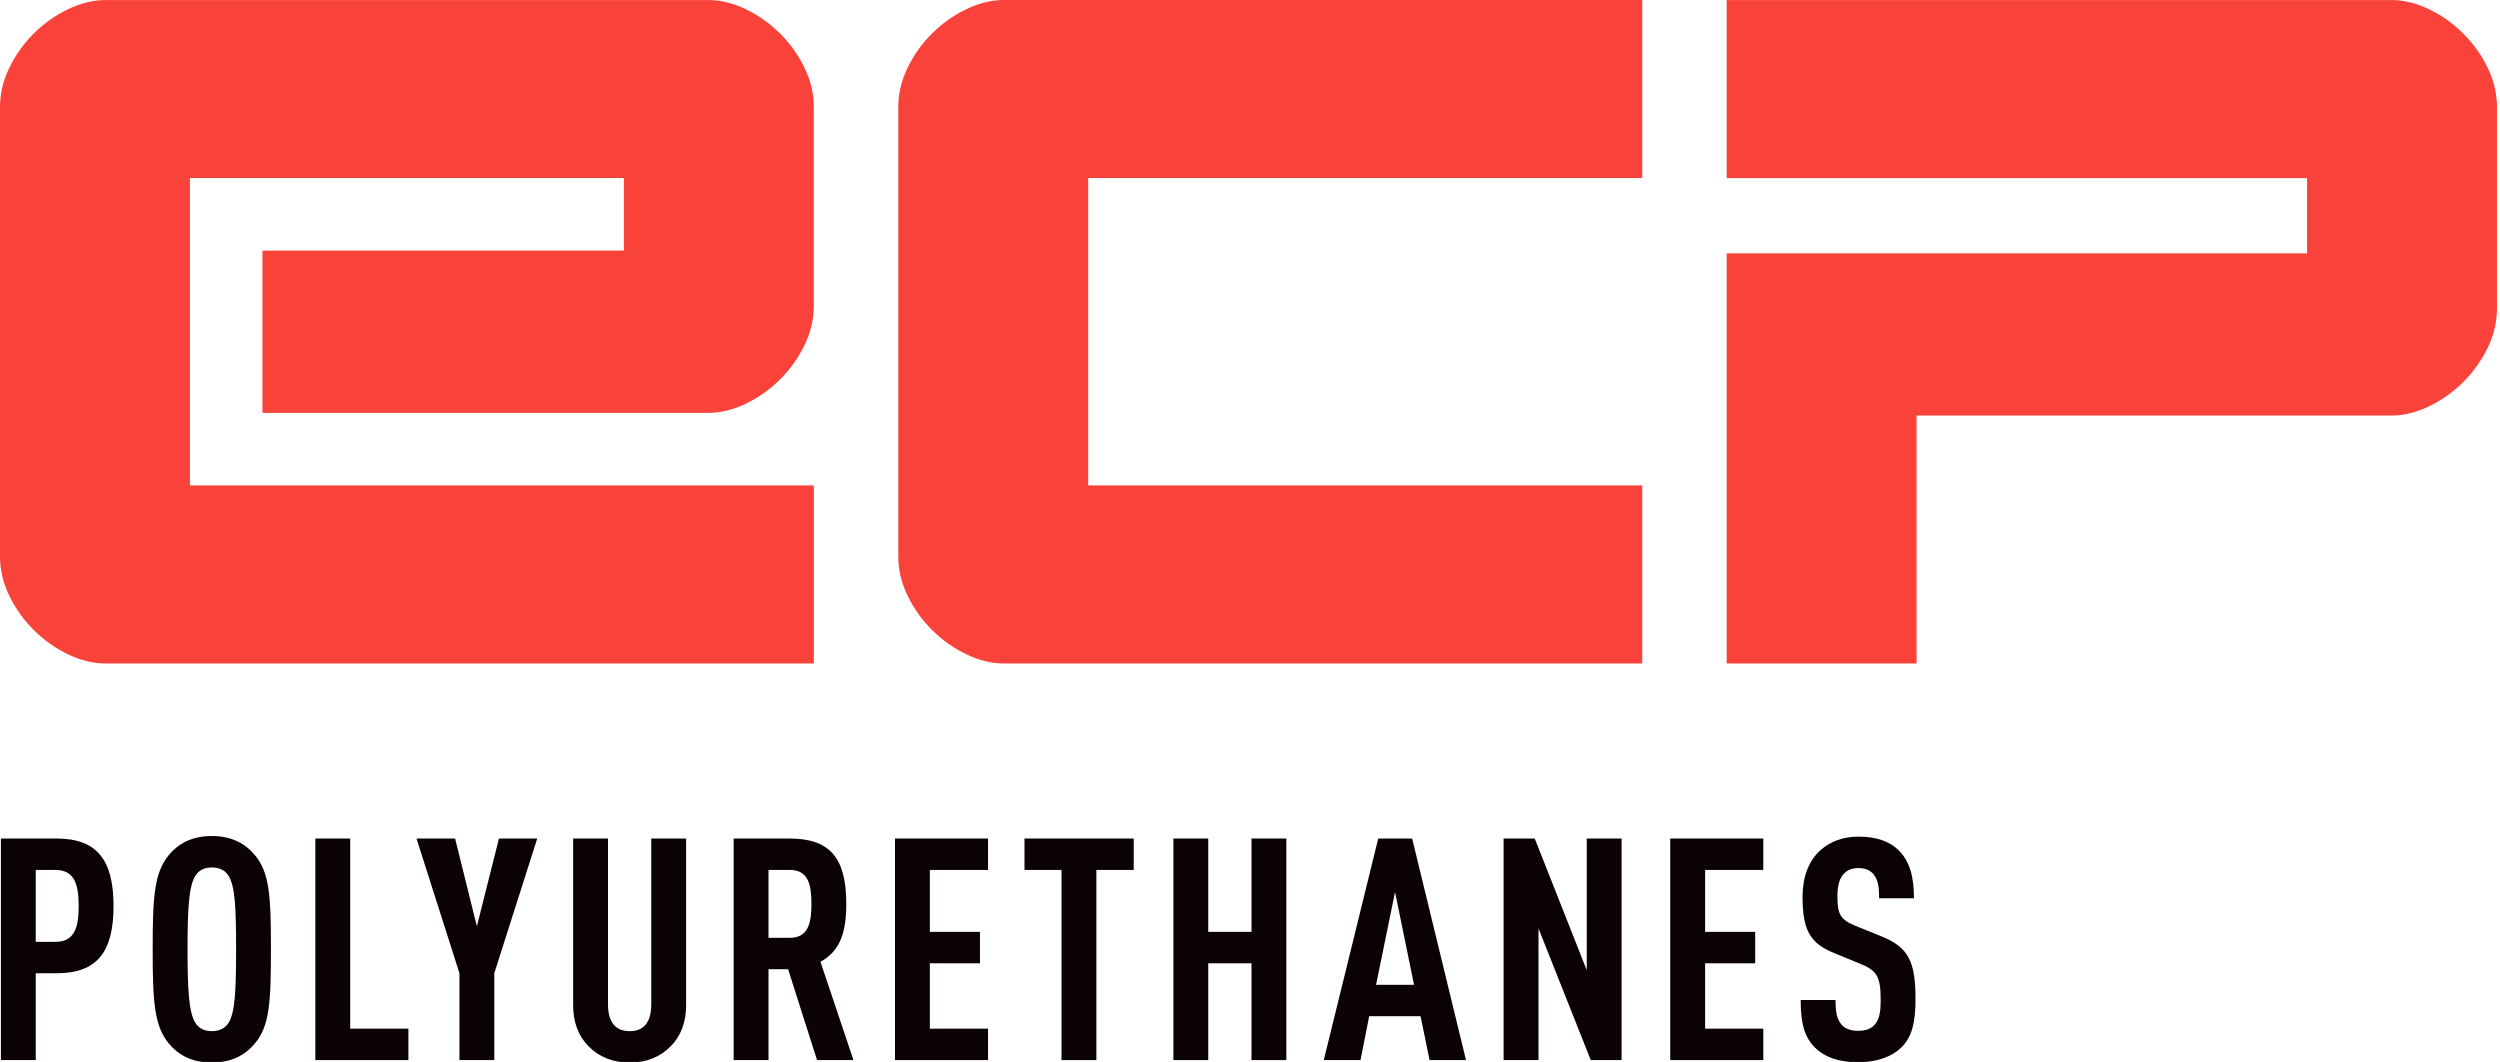 <?xml version="1.0" encoding="UTF-8"?><svg width="113" height="48" viewBox="0 0 113 48" fill="none" xmlns="http://www.w3.org/2000/svg">
<g clip-path="url(#clip0_5939_5295)">
<path d="M28.2 11.328V8.049H8.584V21.941H36.786V29.99H4.768C4.211 29.99 3.645 29.851 3.07 29.574C2.495 29.296 1.976 28.928 1.519 28.471C1.062 28.014 0.695 27.497 0.417 26.92C0.139 26.344 0 25.758 0 25.162V4.83C0 4.234 0.139 3.647 0.417 3.072C0.695 2.497 1.062 1.978 1.519 1.521C1.976 1.064 2.493 0.696 3.07 0.418C3.647 0.141 4.213 0.002 4.768 0.002H32.016C32.573 0.002 33.139 0.141 33.714 0.418C34.289 0.696 34.808 1.064 35.265 1.521C35.722 1.978 36.09 2.495 36.367 3.072C36.645 3.648 36.784 4.234 36.784 4.83V13.834C36.784 14.43 36.645 15.017 36.367 15.592C36.09 16.169 35.722 16.686 35.265 17.143C34.808 17.6 34.291 17.968 33.714 18.245C33.138 18.523 32.571 18.662 32.016 18.662H11.863V11.328H28.2ZM45.371 29.99H74.229V21.941H49.187V8.049H74.229V0H45.371C44.814 0 44.248 0.139 43.673 0.417C43.098 0.695 42.579 1.062 42.122 1.519C41.665 1.976 41.298 2.493 41.02 3.07C40.742 3.647 40.603 4.232 40.603 4.828V25.16C40.603 25.756 40.742 26.344 41.02 26.919C41.298 27.494 41.665 28.012 42.122 28.469C42.579 28.927 43.096 29.294 43.673 29.572C44.25 29.85 44.814 29.99 45.371 29.99ZM78.045 11.448V29.99H86.63V18.782H108.095C108.652 18.782 109.218 18.643 109.793 18.365C110.368 18.087 110.887 17.72 111.344 17.262C111.801 16.805 112.169 16.288 112.447 15.712C112.724 15.135 112.863 14.55 112.863 13.953V4.83C112.863 4.234 112.724 3.647 112.447 3.072C112.169 2.495 111.801 1.978 111.344 1.521C110.887 1.064 110.37 0.696 109.793 0.418C109.217 0.141 108.651 0.002 108.095 0.002H78.045V8.051H104.28V11.45H78.045V11.448Z" fill="#F9423A"/>
<path d="M2.558 37.901H0.041V47.916H1.616V43.991H2.558C4.373 43.991 5.132 43.049 5.132 40.953C5.132 38.857 4.373 37.901 2.558 37.901ZM2.502 42.571H1.616V39.321H2.502C3.346 39.321 3.557 39.94 3.557 40.953C3.557 41.966 3.346 42.571 2.502 42.571Z" fill="#0A0203"/>
<path d="M9.574 37.788C8.645 37.788 8.04 38.154 7.633 38.646C6.971 39.448 6.901 40.531 6.901 42.908C6.901 45.285 6.971 46.368 7.633 47.17C8.04 47.662 8.645 48.028 9.574 48.028C10.502 48.028 11.107 47.662 11.515 47.17C12.19 46.382 12.246 45.285 12.246 42.908C12.246 40.531 12.19 39.434 11.515 38.646C11.107 38.154 10.502 37.788 9.574 37.788ZM10.333 46.228C10.193 46.453 9.953 46.608 9.574 46.608C9.194 46.608 8.969 46.453 8.828 46.228C8.533 45.749 8.477 44.737 8.477 42.908C8.477 41.08 8.533 40.067 8.828 39.589C8.969 39.364 9.194 39.209 9.574 39.209C9.953 39.209 10.193 39.364 10.333 39.589C10.629 40.067 10.671 41.08 10.671 42.908C10.671 44.737 10.629 45.749 10.333 46.228Z" fill="#0A0203"/>
<path d="M15.829 37.901H14.254V47.916H18.46V46.495H15.829V37.901Z" fill="#0A0203"/>
<path d="M21.555 41.867L20.57 37.901H18.826L20.767 43.991V47.916H22.342V43.991L24.283 37.901H22.553L21.555 41.867Z" fill="#0A0203"/>
<path d="M29.437 45.384C29.437 46.228 29.085 46.608 28.466 46.608C27.833 46.608 27.481 46.228 27.481 45.384V37.901H25.906V45.44C25.906 46.2 26.145 46.833 26.595 47.283C27.073 47.775 27.692 48.028 28.466 48.028C29.226 48.028 29.845 47.775 30.323 47.283C30.773 46.833 31.012 46.2 31.012 45.44V37.901H29.437V45.384Z" fill="#0A0203"/>
<path d="M38.252 40.855C38.252 38.787 37.521 37.901 35.693 37.901H33.161V47.916H34.736V43.808H35.622L36.93 47.916H38.576L37.085 43.471C37.999 42.978 38.252 42.092 38.252 40.855ZM35.707 42.388H34.736V39.321H35.707C36.55 39.321 36.677 40.025 36.677 40.855C36.677 41.684 36.55 42.388 35.707 42.388Z" fill="#0A0203"/>
<path d="M40.454 47.916H44.659V46.495H42.029V43.541H44.294V42.12H42.029V39.321H44.659V37.901H40.454V47.916Z" fill="#0A0203"/>
<path d="M46.307 39.321H47.981V47.916H49.556V39.321H51.244V37.901H46.307V39.321Z" fill="#0A0203"/>
<path d="M56.568 42.12H54.613V37.901H53.037V47.916H54.613V43.541H56.568V47.916H58.143V37.901H56.568V42.12Z" fill="#0A0203"/>
<path d="M62.296 37.901L59.835 47.916H61.495L61.888 45.932H64.209L64.617 47.916H66.263L63.829 37.901H62.296ZM62.198 44.512L63.056 40.32L63.914 44.512H62.198Z" fill="#0A0203"/>
<path d="M71.721 43.851L69.37 37.901H67.963V47.916H69.54V41.966L71.903 47.916H73.296V37.901H71.721V43.851Z" fill="#0A0203"/>
<path d="M75.495 47.916H79.701V46.495H77.071V43.541H79.335V42.12H77.071V39.321H79.701V37.901H75.495V47.916Z" fill="#0A0203"/>
<path d="M85.062 42.331L83.88 41.853C83.177 41.572 83.051 41.319 83.051 40.503C83.051 40.067 83.135 39.729 83.318 39.518C83.473 39.349 83.669 39.237 83.993 39.237C84.331 39.237 84.556 39.349 84.696 39.532C84.907 39.8 84.936 40.151 84.936 40.601H86.511C86.511 39.645 86.328 38.928 85.808 38.421C85.4 38.027 84.809 37.816 84.007 37.816C83.29 37.816 82.727 38.041 82.291 38.421C81.743 38.913 81.475 39.645 81.475 40.545C81.475 42.092 81.855 42.641 82.868 43.063L84.063 43.555C84.837 43.865 85.006 44.132 85.006 45.201C85.006 45.735 84.95 46.073 84.739 46.312C84.584 46.495 84.345 46.593 83.979 46.593C83.627 46.593 83.388 46.481 83.248 46.326C83.022 46.073 82.966 45.735 82.966 45.201H81.391C81.391 46.256 81.56 46.875 82.038 47.353C82.46 47.775 83.107 48.014 83.979 48.014C84.865 48.014 85.526 47.747 85.934 47.353C86.441 46.861 86.581 46.171 86.581 45.145C86.581 43.457 86.258 42.824 85.062 42.331Z" fill="#0A0203"/>
</g>
<defs>
<clipPath id="clip0_5939_5295">
<rect width="112.879" height="48" fill="white"/>
</clipPath>
</defs>
</svg>
